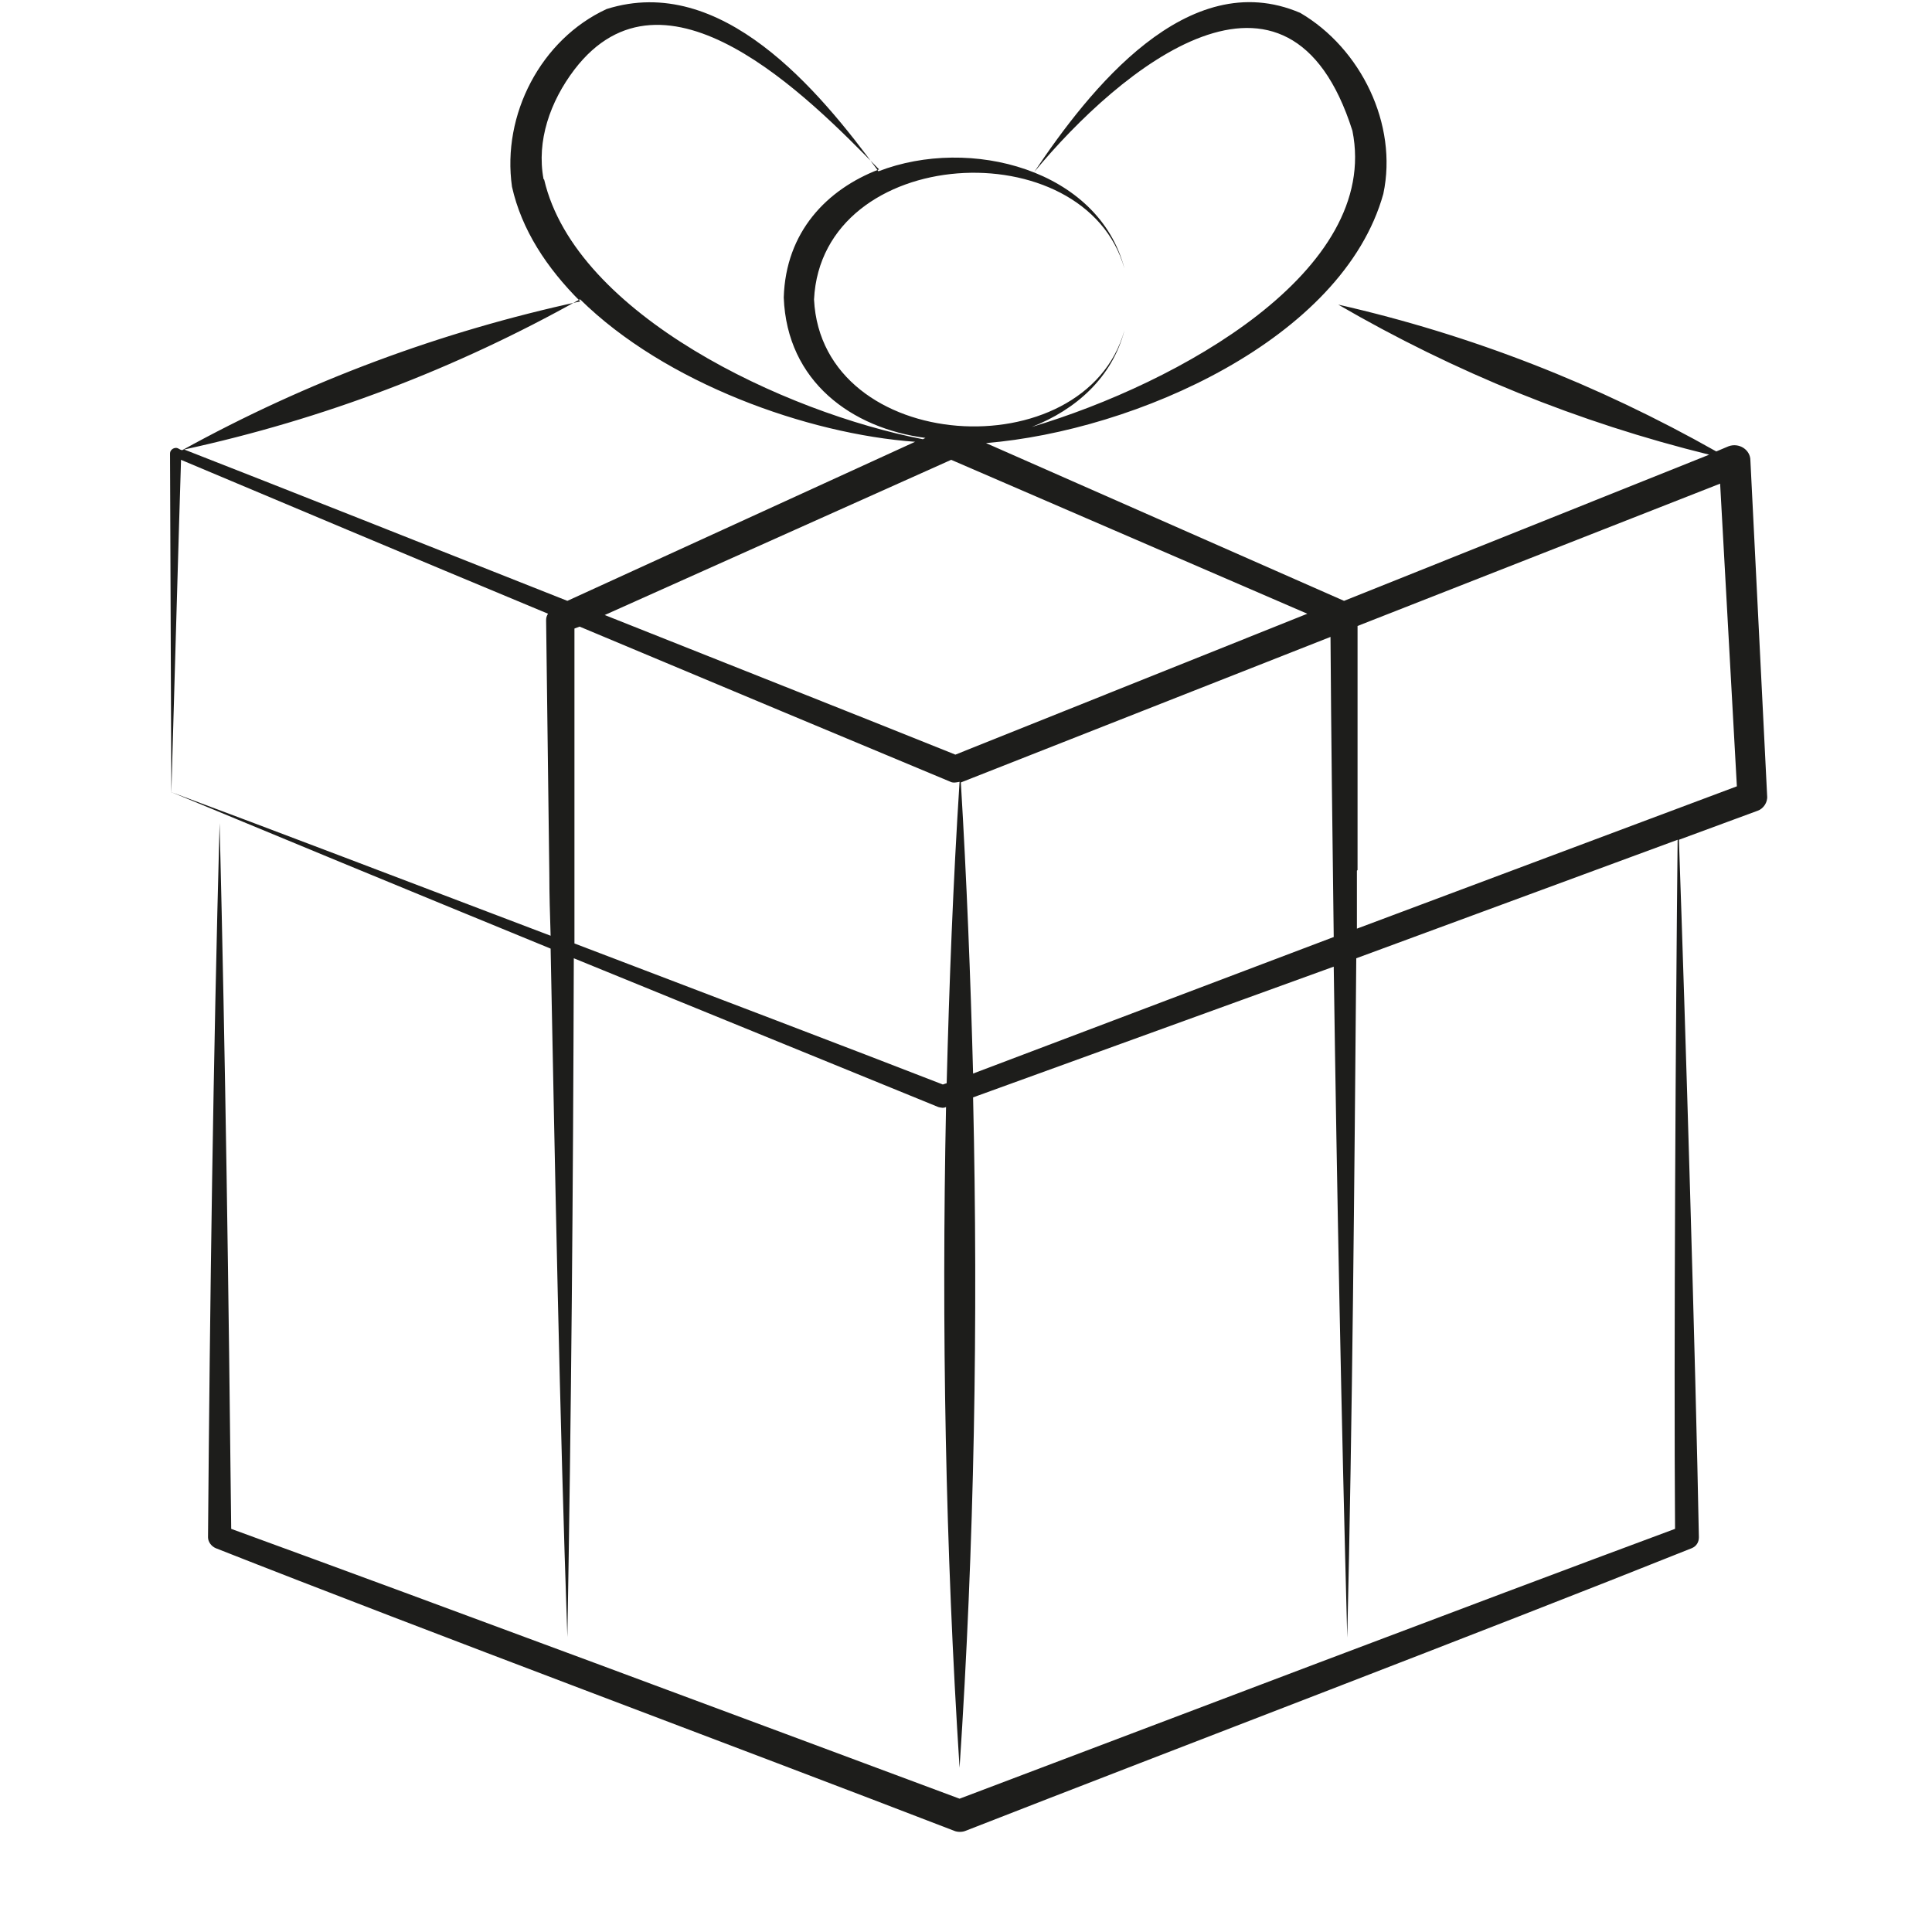 <svg xmlns="http://www.w3.org/2000/svg" viewBox="17 0 30 30" width="44" height="44">
    <defs>
        <style>
            .cls-1 {
            fill: #1d1d1b;
            }
        </style>
    </defs>
    <g>
        <path class="cls-1" d="M19.81,7.14c1.45.61,3.56,1.5,5.7,2.39-.02.03-.03.06-.03.1l.05,3.95c0,.31.01.63.02.95-2.21-.84-4.41-1.68-5.89-2.23,1.47.61,3.67,1.52,5.89,2.43.07,3.51.14,7.27.26,10.69.06-3.4.09-7,.1-10.54,2.13.87,4.24,1.73,5.66,2.31.04.01.08.02.12,0h0c-.07,3.42-.01,6.85.21,10.26.23-3.46.29-6.94.21-10.41l5.6-2.03c.05,3.5.12,7.06.21,10.42.08-3.38.11-7.07.14-10.55l4.99-1.84c-.03,2.8-.06,7.98-.04,10.7-3.26,1.21-7.83,2.95-11.11,4.19-3.33-1.24-8.02-2.99-11.31-4.19-.04-3.65-.09-7.31-.18-10.96-.1,3.7-.15,7.39-.18,11.09,0,.07.05.14.12.17,3.32,1.31,8.1,3.09,11.47,4.39.05.02.12.02.17,0,3.3-1.29,8.03-3.09,11.28-4.39.07-.03.11-.09.11-.17-.05-2.68-.21-7.99-.31-10.83l1.22-.45c.09-.03.16-.13.15-.23,0,0-.26-5.21-.26-5.21,0-.17-.18-.28-.34-.22l-.19.08c-1.84-1.04-3.8-1.81-5.87-2.28,1.81,1.05,3.73,1.83,5.76,2.33l-5.67,2.27-5.56-2.45c2.32-.19,5.54-1.61,6.17-3.87.23-1.08-.35-2.26-1.29-2.81-1.75-.75-3.28,1.2-4.13,2.47,1.34-1.62,3.95-3.76,4.94-.64.44,2.18-2.7,3.92-4.98,4.6.69-.27,1.25-.77,1.44-1.5-.61,2.17-4.7,1.94-4.82-.48.12-2.42,4.21-2.64,4.82-.48-.4-1.54-2.4-2.06-3.82-1.51-.93-1.27-2.44-3.08-4.22-2.52-1.02.47-1.63,1.64-1.47,2.76.15.67.54,1.26,1.06,1.78-2.17.47-4.24,1.24-6.18,2.31-.02,0-.05-.02-.07-.03-.05-.02-.12.02-.12.08l.02,5.28s.14-4.91.15-5.15ZM31.64,16.84c-1.44-.56-3.57-1.37-5.72-2.19,0-1.65,0-3.29,0-4.89l.08-.03c2.17.91,4.32,1.81,5.76,2.41.04.02.09.01.14,0-.1,1.56-.16,3.12-.2,4.68,0,0-.06.02-.06.02ZM32.11,16.67c-.04-1.51-.1-3.02-.19-4.52h0l5.74-2.26c.01,1.52.03,3.08.05,4.66-.26.1-4.73,1.79-5.6,2.12ZM38.08,13.51s0-3.47,0-3.79l5.63-2.21.26,4.7-5.9,2.21c0-.3,0-.61,0-.9ZM31.84,11.72c-1.39-.56-3.39-1.35-5.45-2.17l5.38-2.41,5.53,2.39-5.47,2.19ZM32.21,6.8h-.01s.04,0,.05,0c-.01,0-.03,0-.04,0ZM25.44,2.78c-.11-.59.1-1.2.48-1.7,1.4-1.83,3.62.41,4.73,1.55-.81.31-1.45.97-1.48,1.99.05,1.31,1.06,2.03,2.2,2.18l-.04.02c-2.13-.41-5.39-1.93-5.88-4.03ZM26.01,4.65c1.32,1.3,3.53,2.09,5.2,2.21l-5.4,2.47c-2.22-.88-4.44-1.76-5.95-2.35,2.16-.47,4.21-1.25,6.14-2.33Z"/>
        <path class="cls-1" d="M34.47,4.14c.04.15.07.31.07.48,0-.17-.03-.33-.07-.48Z"/>
        <path class="cls-1" d="M34.54,4.61c0,.17-.03.33-.07.48.04-.15.07-.31.07-.48Z"/>
    </g>
</svg>
